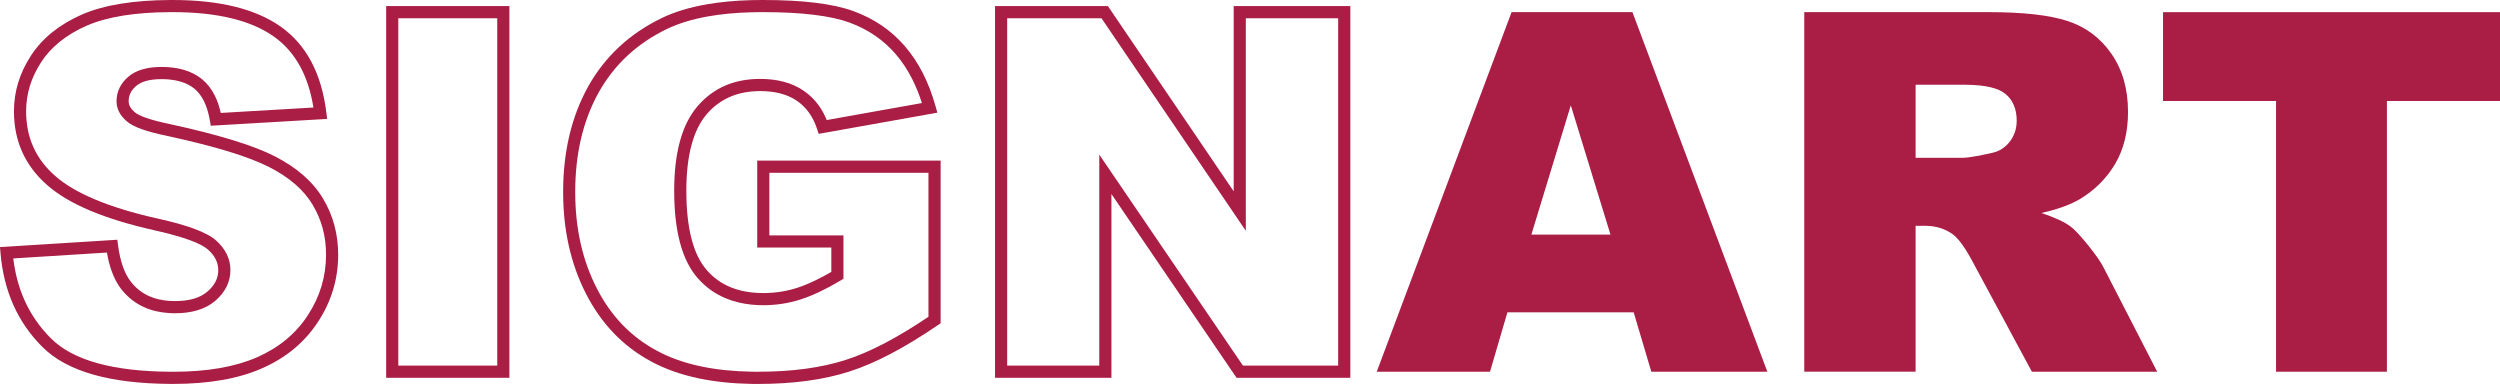 <?xml version="1.0" encoding="utf-8"?>
<!-- Generator: Adobe Illustrator 17.0.0, SVG Export Plug-In . SVG Version: 6.00 Build 0)  -->
<!DOCTYPE svg PUBLIC "-//W3C//DTD SVG 1.1//EN" "http://www.w3.org/Graphics/SVG/1.1/DTD/svg11.dtd">
<svg version="1.1" id="Layer_1" xmlns="http://www.w3.org/2000/svg" xmlns:xlink="http://www.w3.org/1999/xlink" x="0px" y="0px"
	 width="227.898px" height="34.998px" viewBox="-88.488 1.636 227.898 34.998"
	 enable-background="new -88.488 1.636 227.898 34.998" xml:space="preserve">
<g>
	<path fill="#AA1D45" d="M-59.051,19.721L-59.051,19.721c-0.466-0.775-1.068-1.483-1.808-2.126
		c-0.732-0.637-1.595-1.207-2.588-1.715c-0.98-0.501-2.281-1-3.905-1.496c-1.592-0.486-3.482-0.967-5.672-1.441l-0.046-0.01h-0.002
		c-0.868-0.181-1.574-0.368-2.118-0.56c-0.498-0.177-0.838-0.347-1.021-0.513l-0.011-0.01c-0.358-0.308-0.537-0.634-0.537-0.984
		c0-0.277,0.055-0.528,0.165-0.753c0.114-0.233,0.289-0.449,0.525-0.646l0.004-0.002c0.236-0.2,0.535-0.35,0.899-0.452
		c0.391-0.109,0.858-0.163,1.402-0.163c0.258,0,0.505,0.012,0.74,0.035c0.364,0.036,0.7,0.1,1.007,0.192
		c0.49,0.146,0.908,0.362,1.253,0.646c0.345,0.284,0.633,0.66,0.866,1.129c0.243,0.489,0.423,1.075,0.539,1.758l0.083,0.488
		l0.492-0.029l9.526-0.557l0.591-0.035l-0.072-0.585c-0.217-1.764-0.668-3.296-1.352-4.597c-0.692-1.315-1.623-2.389-2.793-3.22
		c-2.291-1.626-5.587-2.439-9.882-2.439c-0.086,0-0.172,0-0.258,0.001c-1.62,0.011-3.085,0.12-4.392,0.328
		c-1.387,0.221-2.591,0.555-3.612,1h-0.002c-1.021,0.45-1.917,0.985-2.688,1.605c-0.777,0.625-1.425,1.336-1.945,2.134
		c-1.036,1.586-1.553,3.282-1.553,5.076c0,1.36,0.254,2.604,0.763,3.731c0.509,1.127,1.27,2.131,2.284,3.013l0,0
		c0.991,0.868,2.302,1.643,3.936,2.327c1.606,0.673,3.534,1.262,5.785,1.77l0.004,0.003c0.51,0.112,0.983,0.224,1.42,0.339
		c0.705,0.184,1.315,0.371,1.832,0.561c0.796,0.292,1.353,0.583,1.673,0.871c0.318,0.285,0.553,0.586,0.706,0.901
		c0.148,0.305,0.222,0.628,0.222,0.969c0,0.362-0.078,0.7-0.233,1.014c-0.161,0.327-0.408,0.635-0.74,0.926
		c-0.334,0.288-0.741,0.506-1.221,0.652c-0.499,0.151-1.083,0.226-1.753,0.226c-0.166,0-0.328-0.005-0.486-0.015
		c-0.694-0.045-1.315-0.189-1.864-0.433c-0.659-0.293-1.218-0.733-1.677-1.321l0.001-0.001c-0.285-0.367-0.524-0.82-0.716-1.36
		c-0.2-0.562-0.348-1.212-0.446-1.95l-0.067-0.512l-0.512,0.032l-9.617,0.603l-0.566,0.034l0.048,0.562
		c0.146,1.716,0.535,3.286,1.168,4.709c0.634,1.425,1.511,2.697,2.632,3.817l0.001,0.001l0.002,0.002
		c1.139,1.144,2.717,1.996,4.736,2.558c1.901,0.529,4.194,0.802,6.878,0.823c0.108,0.001,0.217,0.002,0.326,0.002
		c1.613,0,3.093-0.118,4.439-0.353c1.358-0.236,2.577-0.593,3.657-1.069v-0.001c1.092-0.48,2.063-1.07,2.911-1.775
		c0.852-0.706,1.583-1.528,2.194-2.465h0.001c0.608-0.93,1.068-1.908,1.375-2.93c0.306-1.02,0.46-2.08,0.46-3.18
		c0-0.942-0.116-1.84-0.347-2.696C-58.241,21.302-58.589,20.488-59.051,19.721z M-59.181,27.724
		c-0.275,0.917-0.689,1.798-1.24,2.641v0.002c-0.546,0.839-1.205,1.578-1.974,2.216c-0.773,0.641-1.656,1.18-2.649,1.616h-0.002
		c-0.998,0.439-2.131,0.77-3.398,0.991c-1.279,0.224-2.698,0.335-4.253,0.335c-0.11,0-0.218-0.001-0.326-0.002
		c-2.591-0.02-4.786-0.279-6.584-0.78c-1.832-0.51-3.249-1.267-4.249-2.274l-0.002-0.002c-1.025-1.024-1.827-2.186-2.405-3.486
		c-0.511-1.149-0.849-2.411-1.015-3.787l8.538-0.535c0.104,0.614,0.245,1.169,0.421,1.662c0.233,0.657,0.528,1.214,0.885,1.672
		h0.002c0.575,0.737,1.276,1.288,2.101,1.655c0.688,0.306,1.458,0.482,2.309,0.53c0.159,0.009,0.321,0.014,0.486,0.014
		c0.769,0,1.46-0.092,2.073-0.279c0.631-0.192,1.172-0.482,1.623-0.873l0.002-0.002c0.444-0.389,0.779-0.812,1.006-1.27
		c0.233-0.472,0.35-0.973,0.35-1.504c0-0.51-0.111-0.995-0.334-1.454c-0.216-0.443-0.536-0.856-0.961-1.24
		c-0.426-0.384-1.103-0.746-2.032-1.087c-0.618-0.227-1.356-0.449-2.213-0.665c-0.373-0.094-0.768-0.187-1.187-0.279v0.002
		c-2.18-0.493-4.046-1.063-5.598-1.713c-1.526-0.64-2.737-1.352-3.635-2.139l-0.002-0.002c-0.89-0.774-1.556-1.651-1.999-2.632
		s-0.664-2.072-0.664-3.276c0-1.579,0.457-3.073,1.372-4.476c0.454-0.697,1.025-1.322,1.712-1.874
		c0.692-0.557,1.506-1.041,2.442-1.453V3.975c0.936-0.409,2.05-0.716,3.342-0.922c1.237-0.197,2.643-0.301,4.219-0.311
		c0.085-0.001,0.172-0.001,0.258-0.001c4.067,0,7.151,0.744,9.246,2.231c1.023,0.726,1.84,1.671,2.451,2.834
		c0.545,1.035,0.927,2.246,1.149,3.631l-8.446,0.494c-0.132-0.59-0.313-1.117-0.543-1.578c-0.3-0.605-0.685-1.101-1.155-1.488
		c-0.463-0.381-1.009-0.666-1.638-0.853c-0.407-0.121-0.848-0.202-1.323-0.243c-0.238-0.02-0.485-0.031-0.74-0.031
		c-0.636,0-1.201,0.068-1.696,0.207c-0.522,0.146-0.961,0.37-1.319,0.673l0.001,0.001c-0.356,0.297-0.624,0.634-0.807,1.007
		c-0.188,0.384-0.282,0.797-0.282,1.238c0,0.688,0.309,1.293,0.926,1.824l0.001-0.001c0.297,0.265,0.756,0.507,1.381,0.728
		c0.586,0.208,1.338,0.407,2.259,0.599v0.001l0.276,0.06c2.079,0.455,3.862,0.91,5.352,1.365c1.547,0.473,2.788,0.949,3.724,1.427
		c0.918,0.469,1.708,0.99,2.367,1.563c0.651,0.566,1.179,1.185,1.583,1.859v0.003c0.409,0.678,0.716,1.398,0.922,2.158
		c0.205,0.759,0.308,1.562,0.308,2.409C-58.768,25.855-58.906,26.81-59.181,27.724z"/>
	<path fill="#AA1D45" d="M-47.668,2.19h-5.064h-0.553v0.555v32.776v0.555h0.553h5.064h5.063h0.554v-0.555V2.745V2.19h-0.554H-47.668
		z M-43.158,34.966h-4.51h-4.511V3.299h4.511h4.51C-43.158,3.299-43.158,34.966-43.158,34.966z"/>
	<path fill="#AA1D45" d="M-18.907,16.277h-0.553v0.555v6.815v0.554h0.553h6.201v2.222c-0.534,0.31-1.05,0.583-1.547,0.819
		c-0.574,0.272-1.105,0.485-1.592,0.641h-0.002c-0.479,0.154-0.976,0.271-1.492,0.35c-0.509,0.078-1.033,0.118-1.568,0.118
		c-0.361,0-0.709-0.018-1.043-0.054c-0.704-0.077-1.347-0.235-1.928-0.473c-0.846-0.347-1.573-0.868-2.18-1.564v-0.002
		c-0.61-0.695-1.071-1.633-1.382-2.813c-0.321-1.218-0.482-2.691-0.482-4.421c0-1.622,0.159-3.018,0.477-4.191
		c0.309-1.142,0.766-2.066,1.37-2.776c1.054-1.234,2.43-1.928,4.126-2.084c0.245-0.022,0.496-0.034,0.754-0.034
		c0.697,0,1.327,0.076,1.89,0.227c0.551,0.148,1.038,0.367,1.459,0.658l0.002,0.002c0.427,0.292,0.793,0.649,1.098,1.072
		c0.308,0.426,0.553,0.92,0.737,1.481l0.15,0.459l0.471-0.084l9.747-1.74l0.601-0.107l-0.165-0.588c-0.307-1.097-0.691-2.097-1.15-3
		c-0.463-0.912-1.007-1.73-1.63-2.455c-0.626-0.728-1.329-1.358-2.111-1.893c-0.781-0.534-1.64-0.972-2.58-1.317
		c-0.941-0.344-2.107-0.6-3.498-0.769c-1.375-0.167-2.975-0.25-4.799-0.25c-0.331,0-0.656,0.004-0.975,0.012
		c-1.519,0.038-2.909,0.169-4.168,0.392c-1.542,0.273-2.89,0.685-4.042,1.237l-0.002,0.002c-1.47,0.711-2.764,1.587-3.884,2.629
		c-1.121,1.043-2.065,2.25-2.831,3.62v0.002c-0.762,1.373-1.333,2.861-1.712,4.466c-0.378,1.599-0.567,3.313-0.567,5.144
		c0,1.734,0.175,3.376,0.522,4.924c0.349,1.551,0.871,3.003,1.566,4.357h0.001c0.696,1.363,1.536,2.557,2.521,3.582
		c0.988,1.028,2.12,1.887,3.396,2.574c1.268,0.689,2.718,1.205,4.353,1.549c1.471,0.309,3.087,0.477,4.848,0.506
		c0.181,0.003,0.364,0.004,0.548,0.004c1.593,0,3.087-0.094,4.483-0.282c1.395-0.188,2.683-0.473,3.864-0.853v-0.001
		c1.184-0.377,2.45-0.922,3.795-1.629c1.34-0.706,2.765-1.575,4.275-2.605L-2.74,31.1v-0.292V16.832v-0.555h-0.554H-18.907z
		 M-3.85,30.512c-1.386,0.935-2.694,1.727-3.925,2.376c-1.296,0.682-2.501,1.202-3.616,1.557h-0.002
		c-1.118,0.359-2.343,0.629-3.674,0.809c-1.331,0.18-2.776,0.269-4.336,0.269c-0.184,0-0.367-0.002-0.548-0.004
		c-1.691-0.028-3.232-0.188-4.623-0.481c-1.527-0.321-2.879-0.801-4.055-1.44c-1.175-0.632-2.216-1.421-3.123-2.365
		c-0.912-0.95-1.691-2.057-2.336-3.32v-0.002c-0.653-1.272-1.143-2.635-1.471-4.093c-0.328-1.459-0.492-3.02-0.492-4.682
		c0-1.745,0.179-3.375,0.537-4.888c0.357-1.511,0.891-2.905,1.599-4.182h0.001c0.711-1.27,1.584-2.387,2.619-3.351
		c1.037-0.965,2.24-1.779,3.609-2.441v0.001c1.063-0.509,2.316-0.891,3.757-1.146c1.197-0.212,2.523-0.337,3.978-0.375
		c0.319-0.008,0.644-0.013,0.975-0.013c1.785,0,3.342,0.08,4.669,0.242c1.312,0.159,2.396,0.395,3.252,0.708
		c0.85,0.311,1.627,0.708,2.334,1.192c0.704,0.482,1.338,1.049,1.899,1.703C-6.263,7.237-5.77,7.981-5.343,8.82
		c0.345,0.679,0.644,1.415,0.897,2.21l-8.68,1.549c-0.196-0.49-0.439-0.934-0.727-1.333c-0.379-0.525-0.836-0.971-1.37-1.336v0.001
		c-0.529-0.365-1.129-0.637-1.798-0.816c-0.66-0.177-1.386-0.266-2.175-0.266c-0.257,0-0.508,0.01-0.754,0.029
		c-2.036,0.161-3.691,0.987-4.965,2.478c-0.714,0.839-1.247,1.907-1.599,3.205c-0.343,1.268-0.516,2.761-0.516,4.481
		c0,1.819,0.174,3.387,0.521,4.702c0.357,1.353,0.897,2.44,1.62,3.264l0.001-0.001c0.719,0.824,1.584,1.443,2.594,1.857
		c0.714,0.292,1.496,0.481,2.344,0.564c0.337,0.034,0.685,0.05,1.043,0.05c0.589,0,1.167-0.044,1.732-0.131s1.12-0.218,1.665-0.393
		v-0.001c0.544-0.174,1.121-0.405,1.728-0.692c0.592-0.281,1.23-0.624,1.91-1.03l0.272-0.161v-0.312v-3.09v-0.555h-0.554h-6.201
		v-5.706H-3.85V30.512z"/>
	<path fill="#AA1D45" d="M24.527,2.19h-0.553v0.555v16.333l-5.561-8.189l-5.742-8.456l-0.165-0.242h-0.291H2.773H2.219v0.555v32.776
		v0.555h0.554h9.503h0.553v-0.555v-16.2l5.584,8.201l5.658,8.311l0.166,0.242h0.291h9.526h0.553v-0.555V2.745V2.19h-0.553H24.527z
		 M33.5,34.966h-8.682l-6.406-9.408l-5.681-8.344l-1.01-1.483v1.795v17.44H3.325V3.299h8.597l6.49,9.557l5.658,8.333l1.01,1.486
		v-1.798V3.299h8.419v31.667H33.5z"/>
	<path fill="#AA1D45" d="M54.716,2.745h-5.41l-12.29,32.776h10.325l1.584-5.41h5.791h5.722l1.607,5.41h10.577L60.324,2.745H54.716z
		 M54.716,23.021h-3.605l3.594-11.783l0.011,0.037l3.605,11.746H54.716z"/>
	<path fill="#AA1D45" d="M101.854,23.982c-0.708-0.878-1.248-1.45-1.614-1.717c-0.556-0.404-1.432-0.809-2.635-1.213
		c1.5-0.336,2.681-0.77,3.548-1.29c1.348-0.824,2.414-1.892,3.191-3.213c0.769-1.32,1.157-2.885,1.157-4.709
		c0-2.083-0.503-3.854-1.515-5.304c-1.013-1.457-2.346-2.45-3.998-2.984c-1.645-0.542-4.036-0.809-7.158-0.809h-2.086H75.987v32.776
		h10.15V22.22h0.891c0.922,0,1.752,0.252,2.475,0.755c0.379,0.273,0.792,0.771,1.242,1.489c0.191,0.306,0.389,0.652,0.594,1.037
		l5.399,10.02h11.422l-4.889-9.501C103.035,25.539,102.563,24.868,101.854,23.982z M94.72,14.55
		c-0.427,0.549-0.975,0.893-1.645,1.03c-1.048,0.236-1.825,0.375-2.33,0.424c-0.133,0.013-0.248,0.019-0.343,0.019h-4.264V9.361
		h4.44c0.056,0,0.112,0,0.168,0.001c1.752,0.017,2.952,0.299,3.602,0.854c0.67,0.565,1.005,1.374,1.005,2.435
		C95.352,13.367,95.138,14.001,94.72,14.55z"/>
	<polygon fill="#AA1D45" points="108.692,2.745 108.692,10.841 118.995,10.841 118.995,35.521 129.1,35.521 129.1,10.841 
		139.41,10.841 139.41,2.745 	"/>
</g>
</svg>
